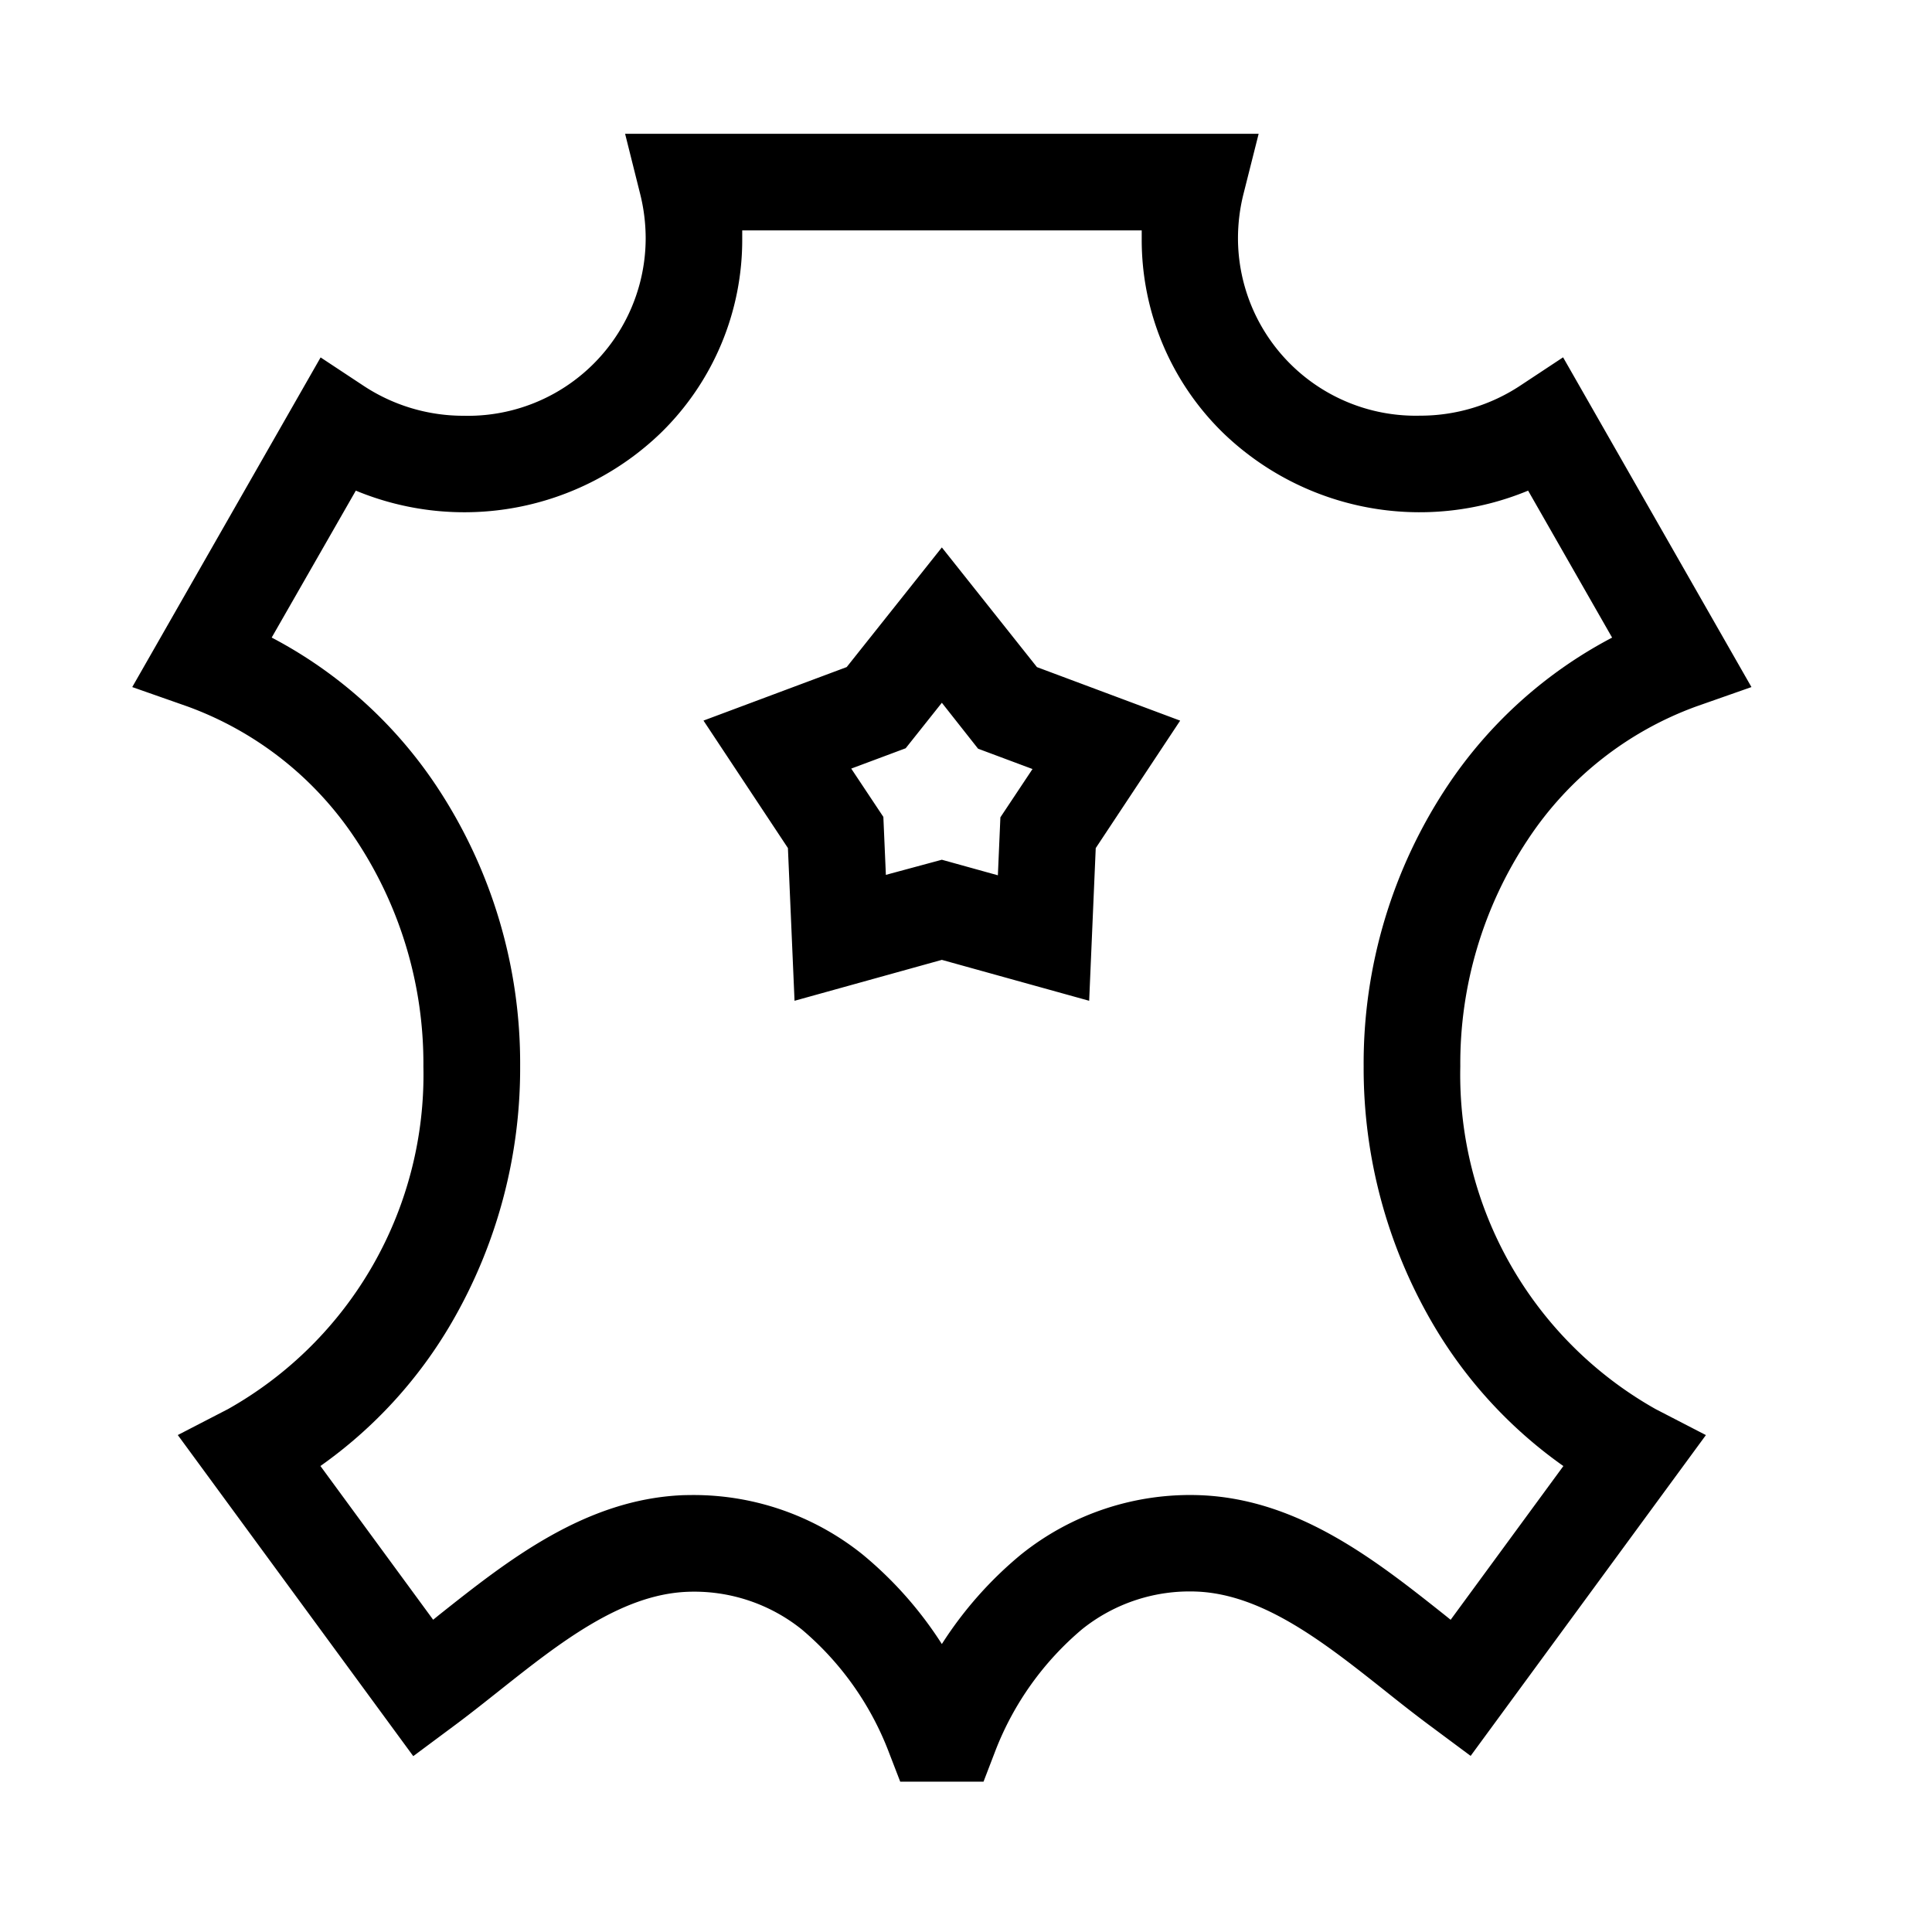 <svg xmlns="http://www.w3.org/2000/svg" width="40" height="40" viewBox="0 0 40 40">
  <defs>
    <style>
      .cls-1 {
        fill-rule: evenodd;
      }
    </style>
  </defs>
  <path id="_1" data-name="1" class="cls-1" d="M22.55,20.72l-3.05-.847-3.05.847-0.137-3.162-1.748-2.639,2.965-1.108L19.5,11.334l1.969,2.478,2.965,1.108-1.748,2.639Zm-4.926-4.807,0.665,1,0.052,1.2L19.5,17.8l1.16,0.322,0.052-1.2,0.665-1-1.127-.421L19.5,14.55l-0.749.942Zm2.739,20.974H18.638l-0.247-.64A6.226,6.226,0,0,0,16.6,33.736a3.558,3.558,0,0,0-2.375-.779c-1.38.057-2.655,1.069-3.888,2.047-0.318.252-.647,0.514-0.974,0.755l-0.807.6L3.681,29.711l1.039-.537a7.943,7.943,0,0,0,4.046-7.094,8.381,8.381,0,0,0-1.4-4.7,7.071,7.071,0,0,0-3.489-2.755l-1.139-.4L6.638,7.4l0.89,0.588a3.748,3.748,0,0,0,2.072.62,3.68,3.68,0,0,0,3.768-3.669,3.79,3.79,0,0,0-.114-0.923L12.942,2.77H26.059L25.745,4.015a3.783,3.783,0,0,0-.114.923A3.68,3.68,0,0,0,29.4,8.606a3.748,3.748,0,0,0,2.072-.62l0.89-.588,3.9,6.827-1.139.4a7.072,7.072,0,0,0-3.489,2.755,8.381,8.381,0,0,0-1.4,4.7,7.943,7.943,0,0,0,4.046,7.095l1.039,0.537-4.871,6.642-0.807-.6c-0.326-.241-0.655-0.5-0.974-0.755-1.233-.978-2.508-1.99-3.888-2.047a3.56,3.56,0,0,0-2.375.779,6.226,6.226,0,0,0-1.793,2.51Zm-6-5.934a5.586,5.586,0,0,1,3.5,1.234A7.947,7.947,0,0,1,19.5,34.038a7.952,7.952,0,0,1,1.636-1.851,5.589,5.589,0,0,1,3.725-1.23c2.031,0.084,3.634,1.356,5.049,2.479l0.124,0.1,2.334-3.183a9.423,9.423,0,0,1-2.72-2.974,10.479,10.479,0,0,1-1.415-5.3,10.372,10.372,0,0,1,1.744-5.821,9.264,9.264,0,0,1,3.4-3.057l-1.739-3.043a5.86,5.86,0,0,1-6.3-1.181,5.582,5.582,0,0,1-1.7-4.04c0-.056,0-0.111,0-0.167H15.367c0,0.056,0,.111,0,0.167a5.582,5.582,0,0,1-1.7,4.04,5.859,5.859,0,0,1-6.3,1.181L5.625,13.2a9.265,9.265,0,0,1,3.4,3.057,10.373,10.373,0,0,1,1.744,5.821,10.478,10.478,0,0,1-1.415,5.3,9.43,9.43,0,0,1-2.72,2.974l2.334,3.183,0.123-.1c1.415-1.123,3.018-2.395,5.049-2.479Q14.251,30.953,14.363,30.953Z"/>
</svg>
